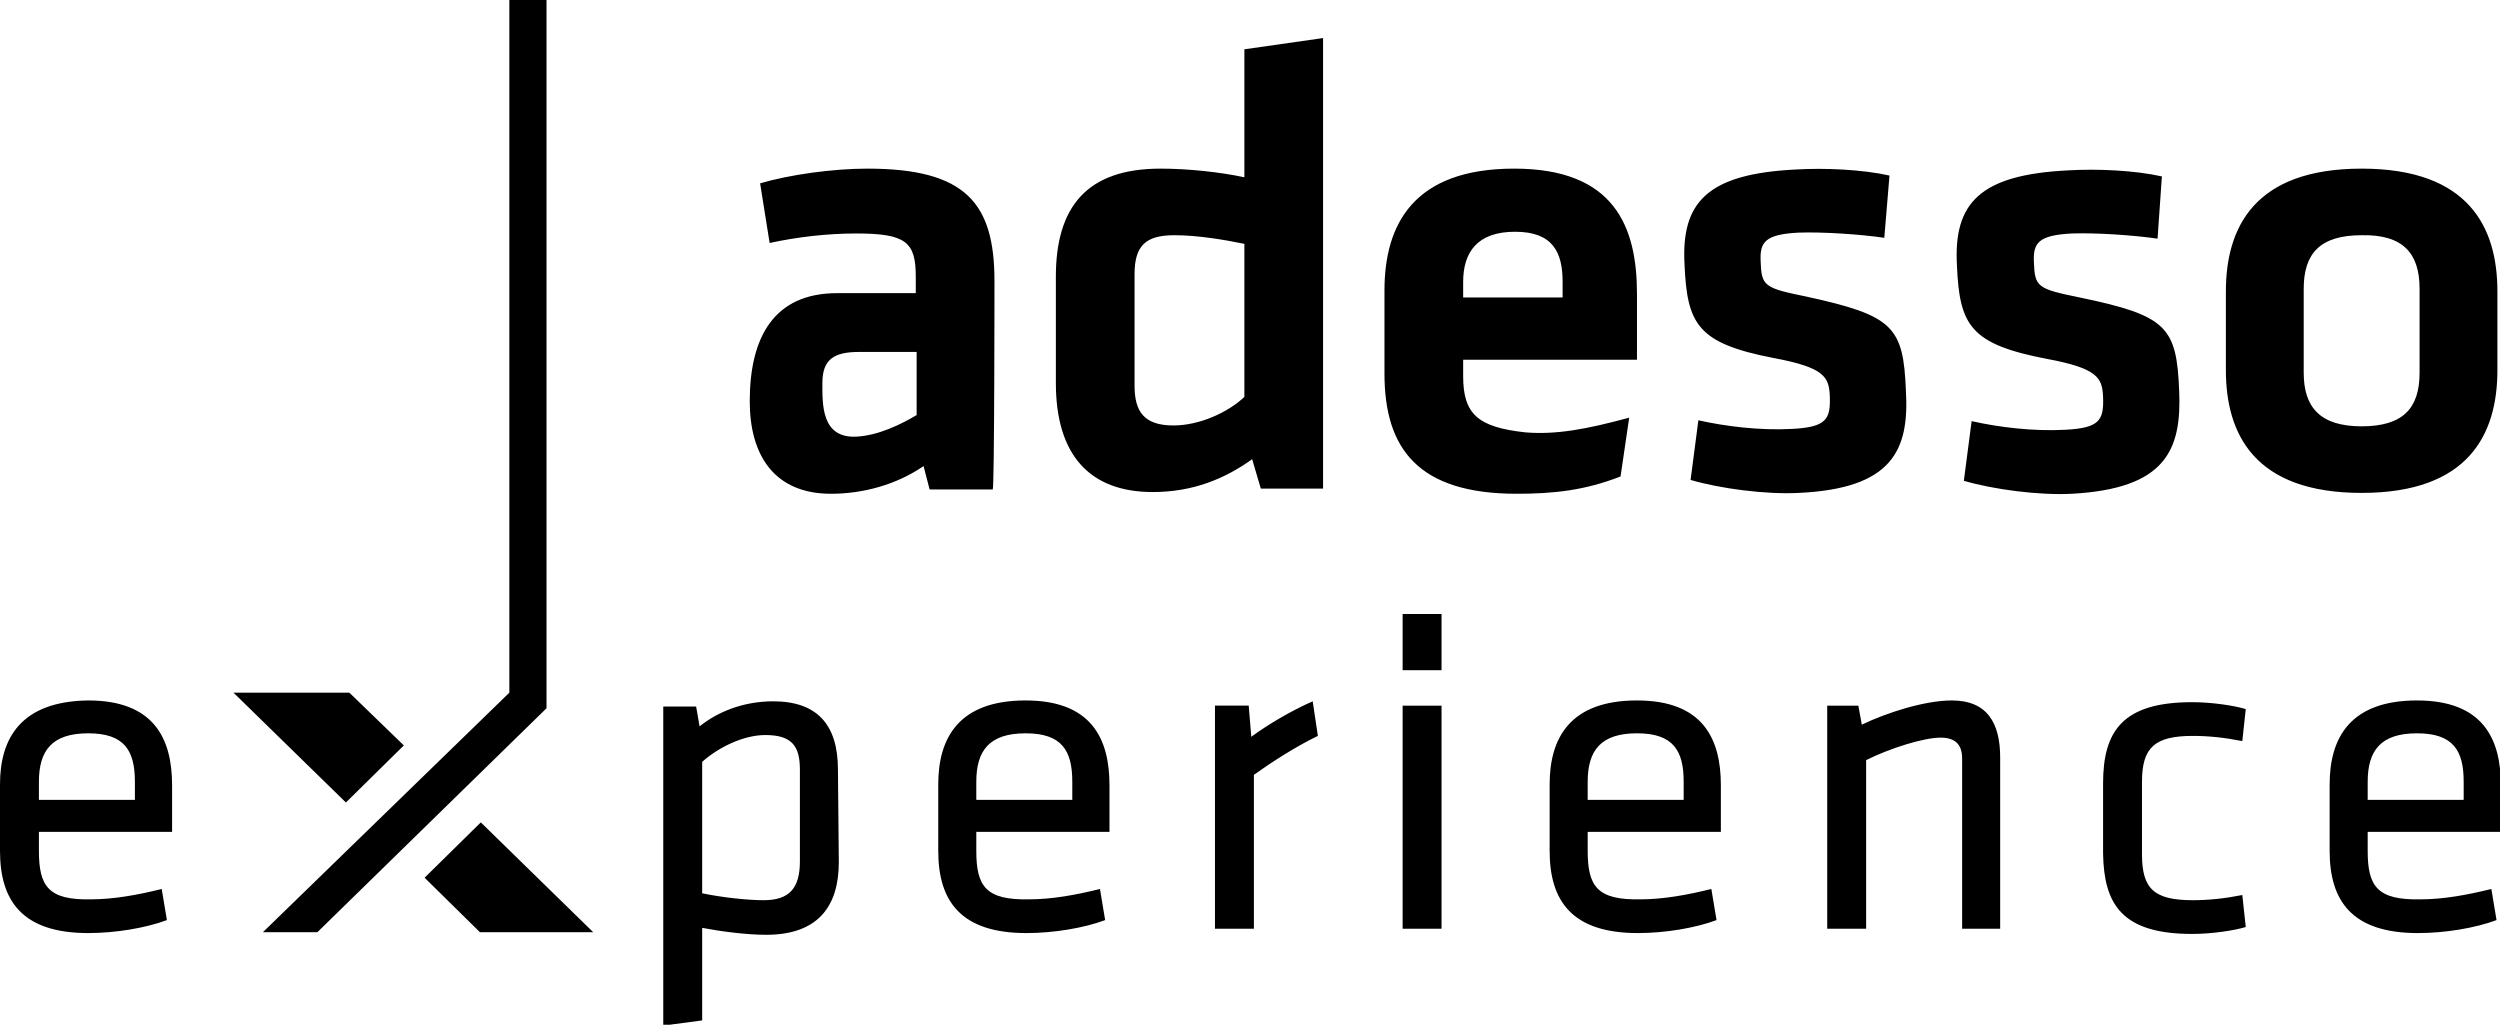 <?xml version="1.0" encoding="utf-8"?>
<!-- Generator: Adobe Illustrator 24.2.3, SVG Export Plug-In . SVG Version: 6.00 Build 0)  -->
<svg version="1.1" id="Ebene_1" xmlns="http://www.w3.org/2000/svg" xmlns:xlink="http://www.w3.org/1999/xlink" x="0px" y="0px"
	 viewBox="0 0 289.1 118.5" style="enable-background:new 0 0 289.1 118.5;" xml:space="preserve">
<style type="text/css">
	.st0{fill-rule:evenodd;clip-rule:evenodd;}
</style>
<g>
	<path class="st0" d="M4.5,98.4v-2.2h15.4v-5.4c0-5.4-2.1-9.8-9.7-9.8C2.4,81.1,0,85.4,0,90.7v7.7c0,5.8,2.6,9.5,10.2,9.5
		c3.2,0,6.7-0.6,9.1-1.5l-0.6-3.6c-2.8,0.7-5.6,1.2-8.2,1.2C5.6,104.1,4.5,102.5,4.5,98.4L4.5,98.4z M4.5,90.4
		c0-3.6,1.5-5.6,5.7-5.6c4.2,0,5.4,2,5.4,5.6v2.1H4.5V90.4z M96.9,89c0-5.2-2.4-7.9-7.5-7.9c-3.4,0-6.4,1.2-8.5,2.9l-0.4-2.3h-3.8
		v36.9l4.5-0.6v-10.7c2.1,0.4,5.1,0.8,7.4,0.8c6,0,8.4-3.3,8.4-8.4L96.9,89L96.9,89z M81.2,88.1c1.9-1.7,4.8-3.1,7.3-3.1
		c3.1,0,4,1.3,4,4v10.6c0,3.1-1.2,4.5-4.2,4.5c-1.8,0-4.7-0.3-7.1-0.8L81.2,88.1L81.2,88.1z M112.9,98.4v-2.2h15.4v-5.4
		c0-5.4-2.1-9.8-9.7-9.8c-7.7,0-10.1,4.3-10.1,9.7v7.7c0,5.8,2.6,9.5,10.2,9.5c3.2,0,6.7-0.6,9.1-1.5l-0.6-3.6
		c-2.8,0.7-5.6,1.2-8.2,1.2C114,104.1,112.9,102.5,112.9,98.4L112.9,98.4z M112.9,90.4c0-3.6,1.5-5.6,5.7-5.6c4.2,0,5.4,2,5.4,5.6
		v2.1h-11.1L112.9,90.4L112.9,90.4z M151.8,81.1c-2.5,1.1-5.2,2.7-7.1,4.1l-0.3-3.6h-3.9v25.8h4.5V89.6c2.1-1.5,4.9-3.3,7.4-4.5
		L151.8,81.1L151.8,81.1z M162.2,107.4h4.5V81.6h-4.5V107.4z M162.2,77.5h4.5V71h-4.5V77.5z M183.6,98.4v-2.2H199v-5.4
		c0-5.4-2.1-9.8-9.7-9.8c-7.7,0-10.1,4.3-10.1,9.7v7.7c0,5.8,2.6,9.5,10.2,9.5c3.2,0,6.7-0.6,9.1-1.5l-0.6-3.6
		c-2.8,0.7-5.6,1.2-8.2,1.2C184.7,104.1,183.6,102.5,183.6,98.4L183.6,98.4z M183.6,90.4c0-3.6,1.5-5.6,5.7-5.6c4.2,0,5.4,2,5.4,5.6
		v2.1h-11.1V90.4z M231.3,107.4V87.6c0-4-1.5-6.6-5.6-6.6c-3.1,0-7.5,1.4-10.4,2.8l-0.4-2.2h-3.6v25.8h4.5V87.9
		c2.8-1.4,6.7-2.6,8.6-2.6c1.6,0,2.5,0.7,2.5,2.4v19.7L231.3,107.4L231.3,107.4z M253.5,108c2.3,0,4.9-0.4,6.2-0.8l-0.4-3.7
		c-2,0.4-3.9,0.6-5.7,0.6c-4.5,0-5.9-1.3-5.9-5.3v-8.4c0-4,1.5-5.3,5.9-5.3c1.8,0,3.7,0.2,5.7,0.6l0.4-3.7c-1.3-0.4-3.9-0.8-6.2-0.8
		c-8.1,0-10.3,3.4-10.3,9.4v8.1C243.3,104.5,245.3,108,253.5,108L253.5,108z M273.8,98.4v-2.2h15.4v-5.4c0-5.4-2.1-9.8-9.7-9.8
		c-7.7,0-10.1,4.3-10.1,9.7v7.7c0,5.8,2.6,9.5,10.2,9.5c3.2,0,6.7-0.6,9.1-1.5l-0.6-3.6c-2.8,0.7-5.6,1.2-8.2,1.2
		C274.9,104.1,273.8,102.5,273.8,98.4L273.8,98.4z M273.8,90.4c0-3.6,1.5-5.6,5.7-5.6s5.4,2,5.4,5.6v2.1h-11.1L273.8,90.4
		L273.8,90.4z M46.7,86.2l-6.3-6.1H27l13,12.7L46.7,86.2L46.7,86.2z M49.1,101.5l6.4,6.3h13.1l-13-12.7L49.1,101.5L49.1,101.5z"/>
	<g>
		<path class="st0" d="M106,48c-1.7,1-4.4,2.4-7.1,2.5c-3.9,0.1-3.8-3.7-3.8-6.2c0-2.7,1.3-3.6,4.2-3.6h6.7C106,40.6,106,48,106,48z
			 M115,32.5c0-9-3.3-13-14.7-13c-4,0-9,0.7-12.4,1.7l1.1,6.9c3.2-0.7,6.7-1.1,10-1.1c5.8,0,6.9,1,6.9,5v1.9h-9.1
			c-7.3,0-10.1,5.1-10.1,12.5c0,6.2,2.8,10.7,9.4,10.7c3.6,0,7.5-1,10.7-3.2l0.7,2.7h7.3C115,56.5,115,32.5,115,32.5z M143.9,45.9
			c-1.9,1.8-5.2,3.3-8.2,3.3c-3.4,0-4.5-1.6-4.5-4.6V31.7c0-3.3,1.3-4.5,4.6-4.5c2.6,0,5.7,0.5,8.1,1L143.9,45.9L143.9,45.9z
			 M122.1,44.3c0,8.3,3.9,12.6,11.2,12.6c4.6,0,8.3-1.5,11.5-3.8l1,3.4h7.2V4.4l-9.1,1.3v14.8c-2.8-0.6-6.5-1-9.7-1
			c-8.5,0-12.1,4.4-12.1,12.5L122.1,44.3L122.1,44.3z M279.8,33.4v9.7c0,4.1-1.9,6.2-6.7,6.2c-4.8,0-6.7-2.2-6.7-6.2v-9.7
			c0-4.1,1.9-6.2,6.7-6.2C277.9,27.1,279.8,29.3,279.8,33.4 M288.8,42.8v-9.1c0-7.4-3.3-14.2-15.7-14.2c-12.4,0-15.7,6.8-15.7,14.2
			v9.1c0,7.4,3.3,14.2,15.7,14.2C285.5,57,288.8,50.2,288.8,42.8 M220.4,45.2c-0.3-7.4-1.4-8.7-11.5-10.9c-4.9-1-5.2-1.2-5.3-4.1
			c-0.1-2.2,0.5-3.1,4.4-3.3c2.8-0.1,7.2,0.2,9.9,0.6l0.6-7.2c-3.1-0.7-7.5-0.9-10.8-0.7c-10.3,0.5-13.3,3.8-12.9,11
			c0.3,6.9,1.5,9.1,10.3,10.8c5.9,1.1,6.4,2.2,6.5,4.4c0.1,2.7-0.4,3.6-4.4,3.8c-3.7,0.2-7.7-0.3-10.8-1l-0.9,6.9
			c3.4,1,8.7,1.7,12.5,1.5C218.8,56.5,220.8,52.1,220.4,45.2 M252,45.2c-0.3-7.4-1.4-8.7-11.5-10.8c-4.9-1-5.2-1.2-5.3-4.1
			c-0.1-2.2,0.5-3.1,4.4-3.3c2.8-0.1,7.2,0.2,9.9,0.6l0.5-7.2c-3.1-0.7-7.5-0.9-10.8-0.7c-10.3,0.5-13.3,3.8-12.9,11
			c0.3,6.9,1.5,9.1,10.4,10.8c5.9,1.1,6.4,2.2,6.5,4.4c0.1,2.7-0.4,3.6-4.4,3.8c-3.7,0.2-7.7-0.3-10.8-1l-0.9,6.9
			c3.4,1,8.7,1.7,12.5,1.5C250.4,56.5,252.3,52.1,252,45.2 M169.2,32.6c0-3.4,1.6-5.8,6-5.8c4.4,0,5.5,2.4,5.5,5.8v1.8h-11.5
			L169.2,32.6L169.2,32.6z M169.2,43.5v-1.9h20.1V34c0-7.8-2.6-14.5-14.2-14.5c-11.6,0-15,6.4-15,14.1v9.6c0,8.7,3.9,13.9,15.3,13.9
			c4.3,0,7.9-0.4,12-2l1-6.8c-4.8,1.3-8.4,2-12,1.7C170.9,49.4,169.2,47.9,169.2,43.5z"/>
	</g>
	<path class="st0" d="M58.9,0v80.1l-28.5,27.7h6.3l26.5-25.9V0H58.9z"/>
</g>
</svg>
